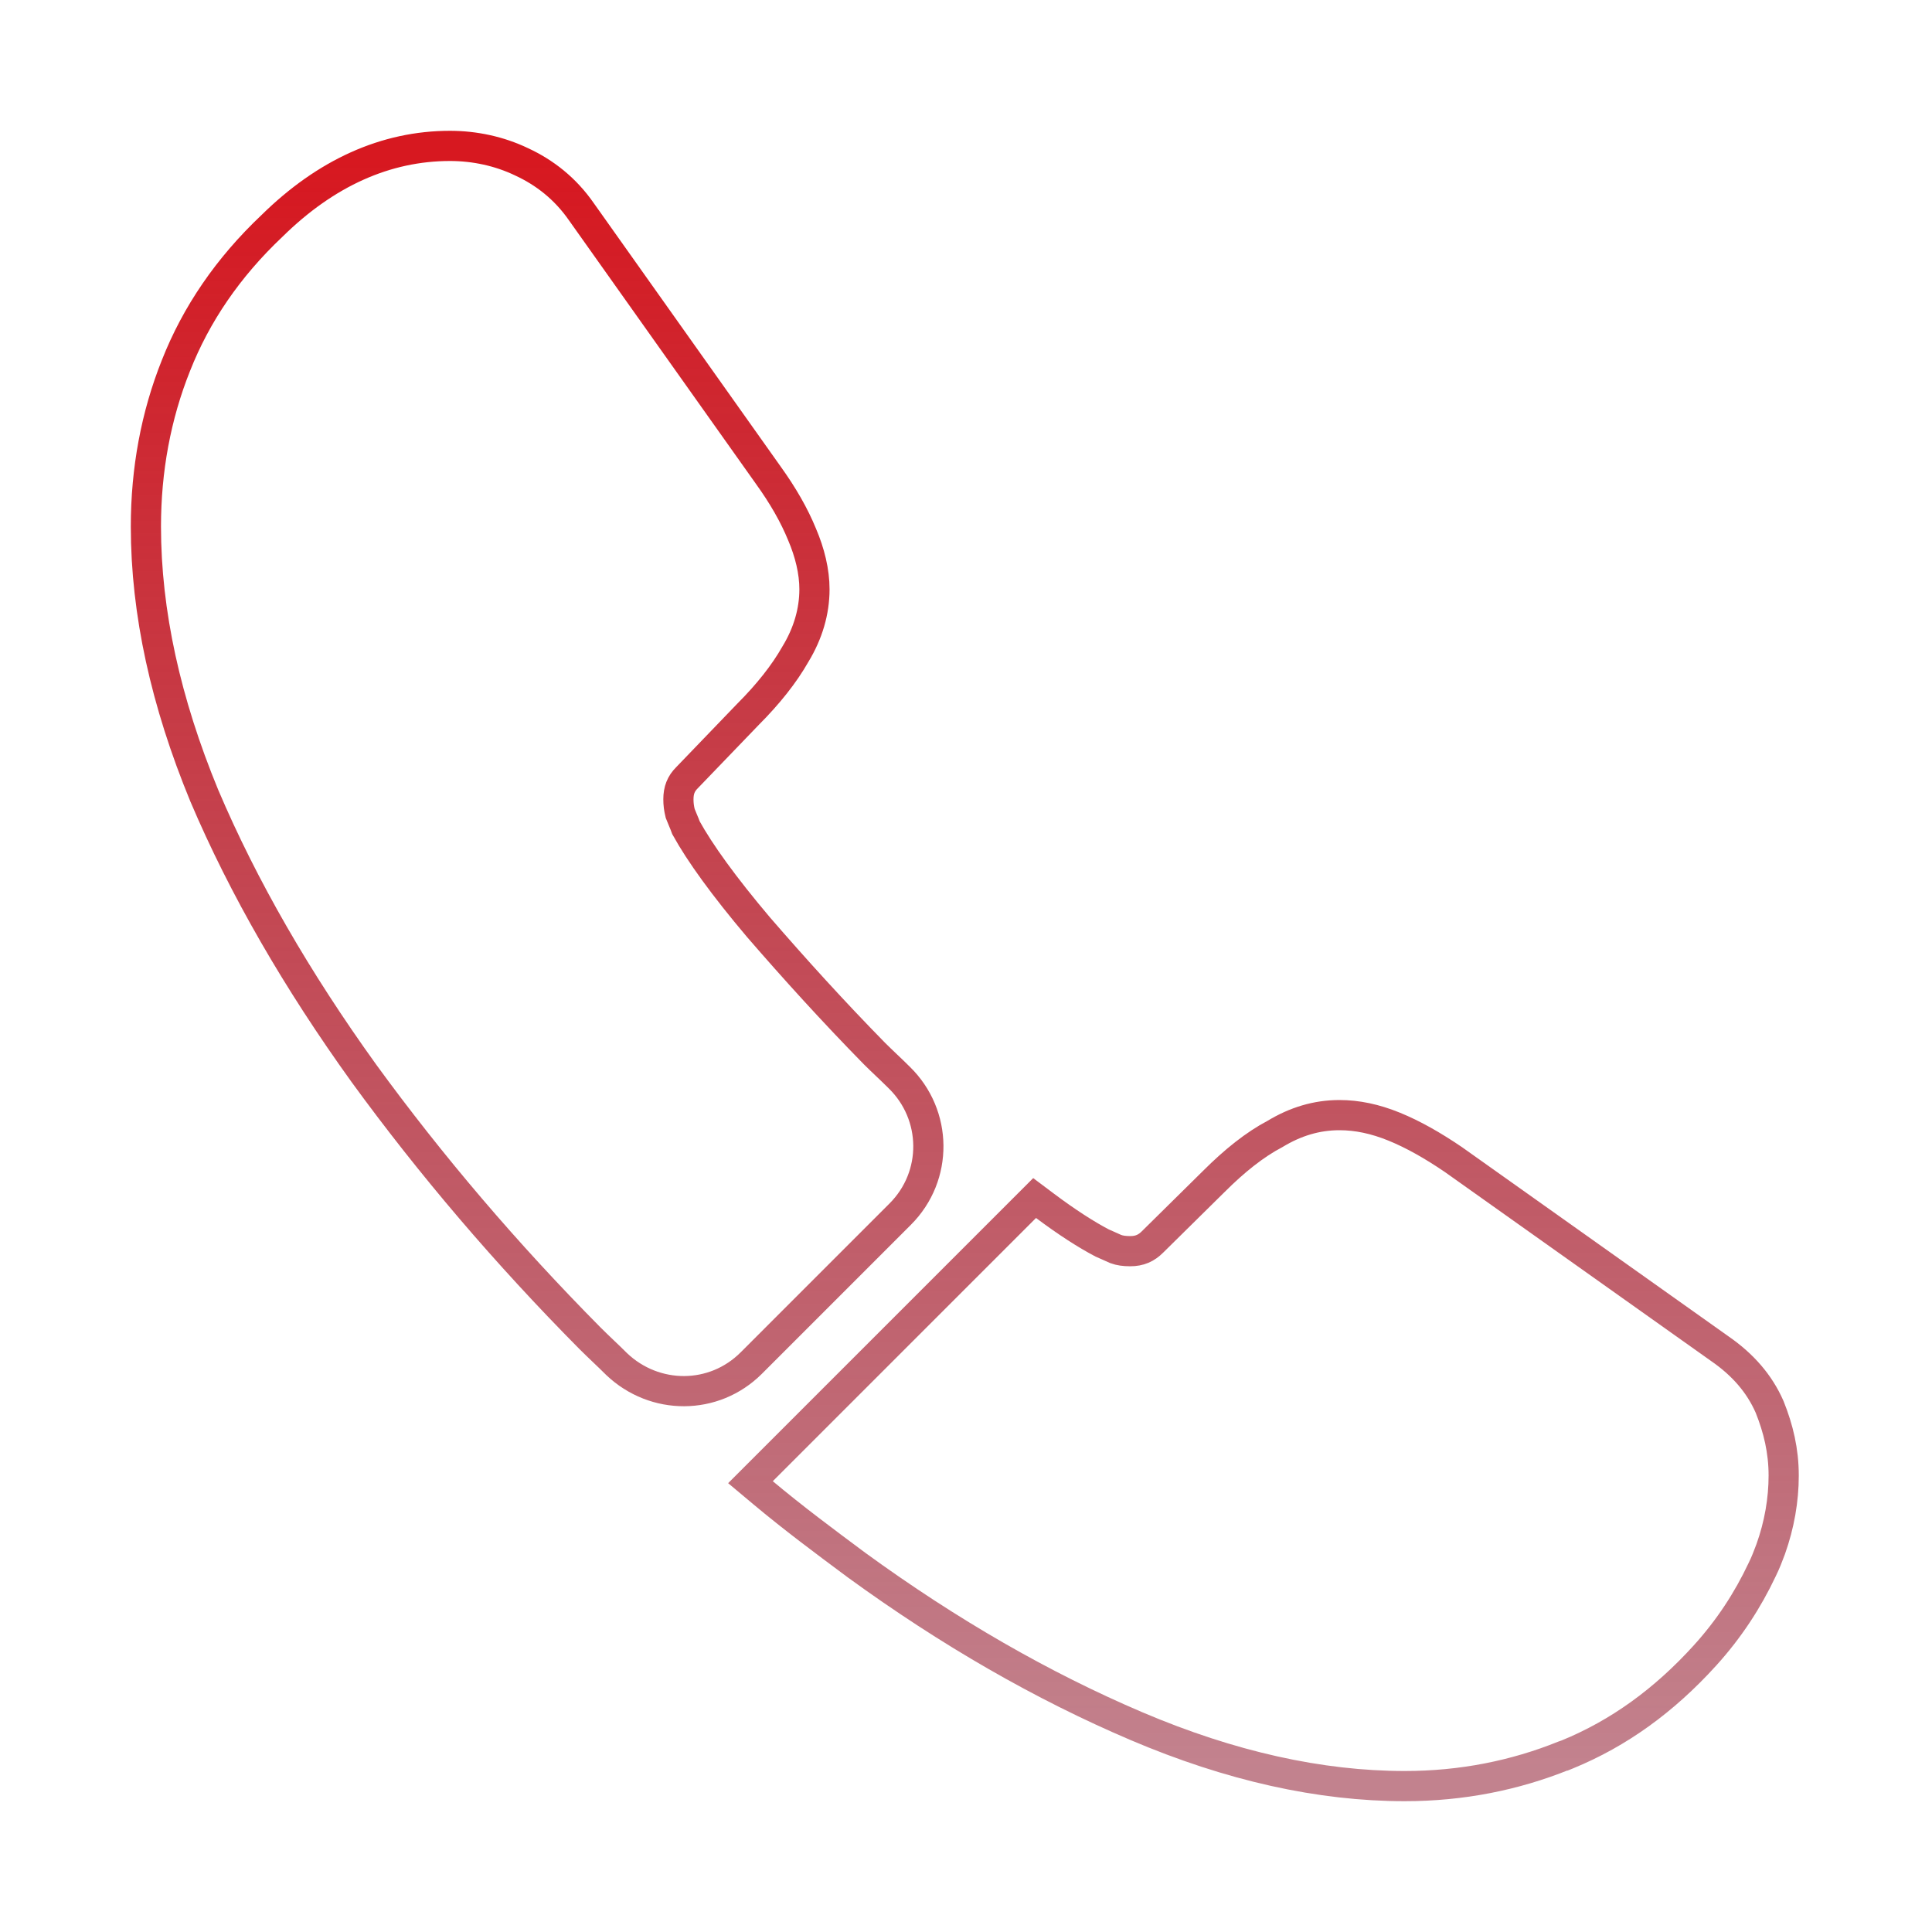 <?xml version="1.0" encoding="UTF-8"?> <svg xmlns="http://www.w3.org/2000/svg" width="256" height="256" viewBox="0 0 256 256" fill="none"> <path d="M81.679 180.721L81.697 180.739L81.716 180.757C86.747 185.537 94.6 185.562 99.548 180.614L119.281 160.881C124.341 155.82 124.212 147.721 119.166 142.791C118.618 142.243 118.046 141.698 117.495 141.173L117.486 141.165C116.925 140.631 116.385 140.117 115.874 139.606C110.369 133.994 105.282 128.378 100.506 122.86C95.919 117.437 92.739 113.022 90.901 109.693C90.781 109.354 90.645 109.031 90.522 108.741L90.487 108.658C90.363 108.365 90.245 108.086 90.127 107.778C89.965 107.106 89.893 106.55 89.893 105.92C89.893 104.698 90.247 103.835 91.014 103.068L91.028 103.054L91.041 103.04L99.135 94.627C101.77 91.99 103.91 89.303 105.405 86.665C107.059 83.939 107.92 81.032 107.92 78.08C107.92 75.723 107.306 73.218 106.272 70.801C105.242 68.287 103.774 65.703 101.787 62.944C101.786 62.942 101.784 62.94 101.783 62.938L77.051 28.079C74.915 24.997 72.18 22.86 69.118 21.444C66.168 20.03 62.888 19.333 59.627 19.333C51.121 19.333 43.177 22.912 36.052 29.92C30.208 35.437 25.986 41.647 23.314 48.436C20.655 55.086 19.333 62.272 19.333 69.76C19.333 81.164 21.965 93.051 27.058 105.402L27.062 105.412L27.066 105.422C32.254 117.635 39.373 129.923 48.19 142.181L48.197 142.191C57.111 154.435 67.097 166.138 78.152 177.301L78.159 177.308C78.762 177.91 79.362 178.484 79.944 179.039L79.952 179.047C80.542 179.609 81.112 180.153 81.679 180.721ZM234.619 205.289L234.625 205.274L234.63 205.259C235.772 202.062 236.347 198.742 236.347 195.52C236.347 192.227 235.637 189.307 234.497 186.457L234.484 186.426L234.471 186.395C233.129 183.345 230.947 180.833 227.922 178.736C227.918 178.734 227.915 178.731 227.912 178.729L192.624 153.676L192.608 153.664L192.591 153.653C189.85 151.789 187.272 150.324 184.757 149.296C182.203 148.251 179.813 147.76 177.493 147.76C174.438 147.76 171.646 148.619 168.936 150.258C166.259 151.665 163.557 153.829 160.831 156.554C160.829 156.556 160.827 156.557 160.826 156.559L152.728 164.55L152.719 164.559C151.9 165.378 151.015 165.787 149.76 165.787C148.974 165.787 148.385 165.702 147.836 165.502C147.535 165.372 147.251 165.242 146.965 165.111L146.887 165.075C146.606 164.947 146.306 164.81 146.017 164.691C143.912 163.581 141.367 161.952 138.48 159.787L137.092 158.746L135.866 159.972L100.986 194.852L99.441 196.397L101.116 197.8C105.107 201.144 109.306 204.266 113.451 207.348L113.473 207.365L113.481 207.371L113.489 207.377C125.759 216.31 138.156 223.428 150.576 228.72C163.044 234.032 174.937 236.667 186.133 236.667C193.688 236.667 200.716 235.254 207.204 232.639C207.234 232.63 207.262 232.622 207.288 232.613H207.327L207.692 232.464C214.505 229.672 220.505 225.325 225.908 219.371L225.909 219.37C229.137 215.808 231.588 212.021 233.479 208.02C233.948 207.08 234.296 206.151 234.605 205.326L234.619 205.289Z" stroke="url(#paint0_linear_37_11)" stroke-width="4"></path> <defs> <linearGradient id="paint0_linear_37_11" x1="127.84" y1="21.333" x2="127.84" y2="234.667" gradientUnits="userSpaceOnUse"> <stop stop-color="#D71820"></stop> <stop offset="1" stop-color="#86061D" stop-opacity="0.5"></stop> </linearGradient> </defs> </svg> 